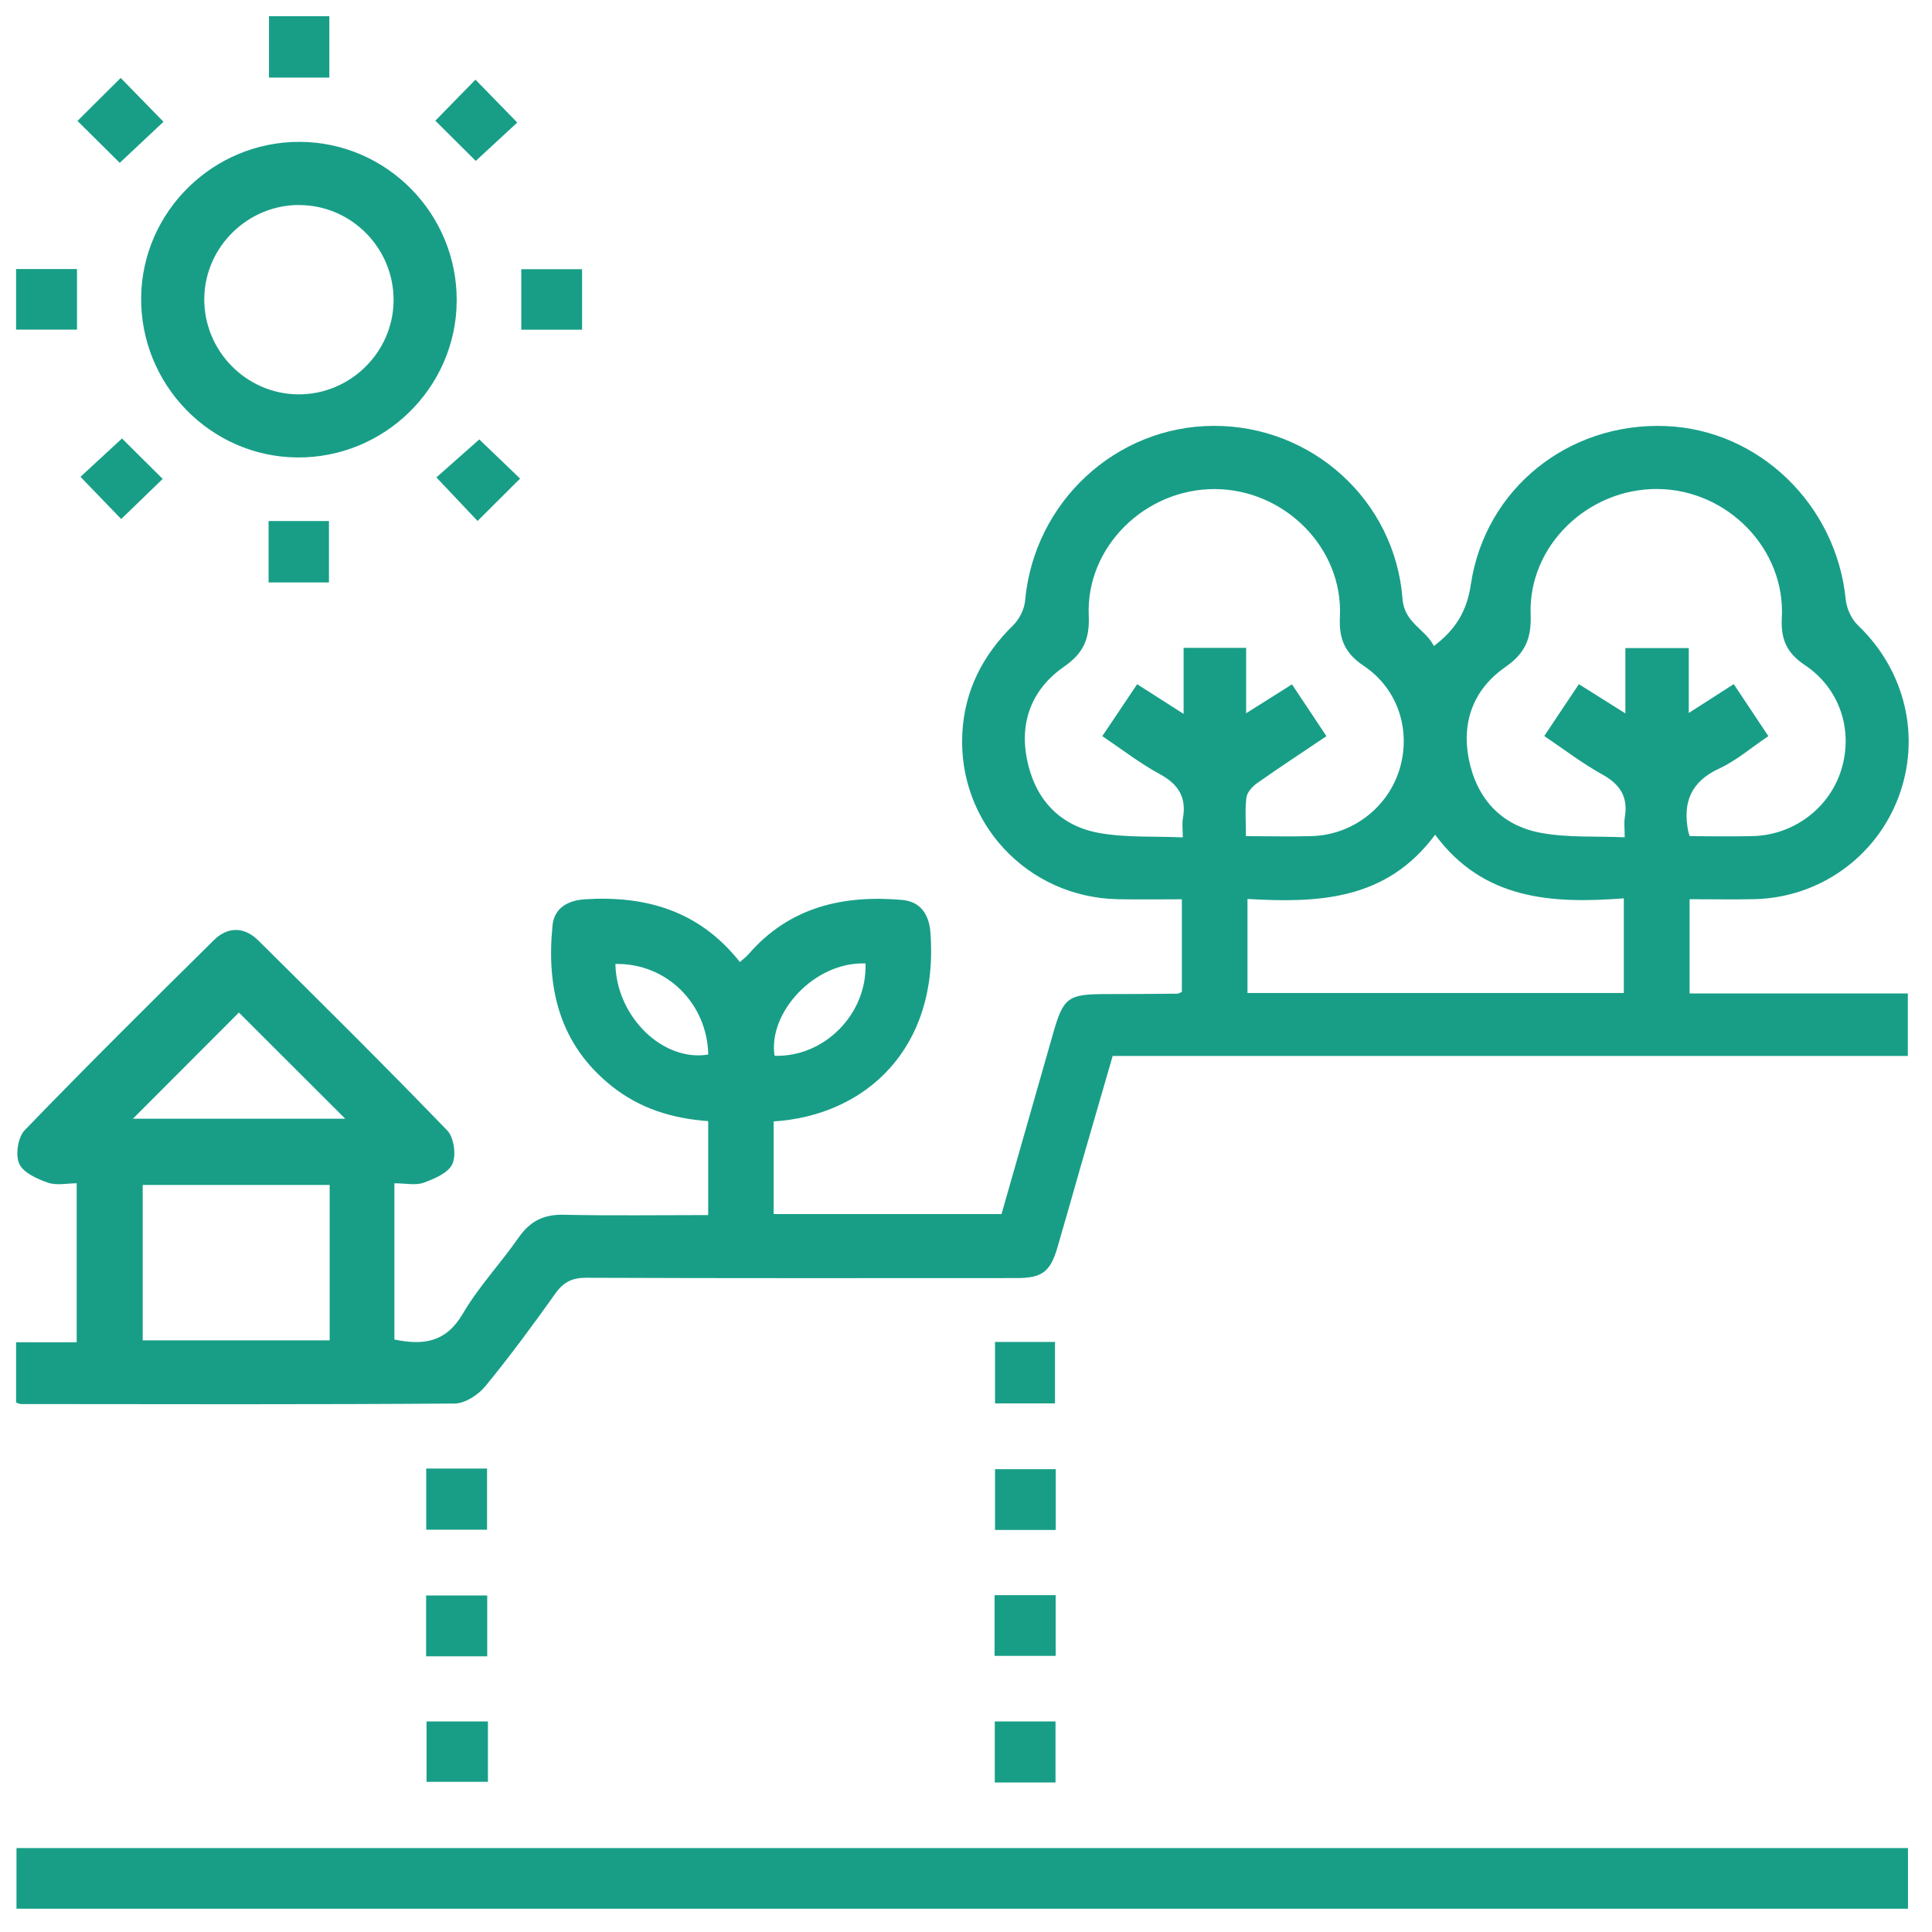<svg width="49" height="49" viewBox="0 0 49 49" fill="none" xmlns="http://www.w3.org/2000/svg">
<g clip-path="url(#clip0_2911_747)">
<path d="M10.003 30.017V33.973C10.736 34.126 11.31 34.049 11.738 33.319C12.139 32.633 12.699 32.041 13.156 31.384C13.442 30.974 13.786 30.799 14.289 30.809C15.503 30.835 16.718 30.817 17.961 30.817V28.434C17.052 28.369 16.223 28.114 15.51 27.543C14.187 26.486 13.854 25.057 14.014 23.466C14.057 23.035 14.395 22.836 14.835 22.808C16.388 22.71 17.743 23.103 18.765 24.4C18.85 24.324 18.926 24.269 18.987 24.198C20.024 23.003 21.38 22.694 22.878 22.824C23.338 22.864 23.561 23.181 23.597 23.643C23.823 26.573 21.97 28.292 19.622 28.442V30.791H25.401C25.836 29.272 26.27 27.752 26.703 26.232C26.97 25.293 27.077 25.213 28.062 25.212C28.662 25.212 29.262 25.208 29.863 25.202C29.892 25.202 29.921 25.18 29.975 25.157V22.808C29.438 22.808 28.894 22.817 28.351 22.806C26.063 22.762 24.287 20.871 24.407 18.593C24.464 17.512 24.925 16.614 25.698 15.857C25.854 15.703 25.979 15.452 25.999 15.234C26.223 12.742 28.292 10.81 30.777 10.801C33.269 10.79 35.377 12.685 35.571 15.187C35.619 15.805 36.147 15.949 36.367 16.385C36.907 15.975 37.201 15.515 37.303 14.829C37.665 12.39 39.786 10.706 42.251 10.806C44.615 10.902 46.572 12.801 46.811 15.199C46.834 15.432 46.958 15.706 47.127 15.865C48.319 17.003 48.728 18.691 48.148 20.224C47.57 21.749 46.133 22.768 44.493 22.805C43.96 22.817 43.427 22.806 42.852 22.806V25.196H48.387V26.781H28.22C27.943 27.736 27.676 28.657 27.41 29.578C27.212 30.265 27.02 30.955 26.818 31.642C26.636 32.26 26.429 32.415 25.777 32.415C22.142 32.416 18.506 32.422 14.869 32.407C14.513 32.406 14.293 32.515 14.088 32.803C13.517 33.604 12.934 34.398 12.31 35.157C12.131 35.375 11.798 35.594 11.535 35.597C7.866 35.624 4.197 35.613 0.528 35.61C0.498 35.61 0.468 35.592 0.408 35.572V34.044H1.945V30.011C1.697 30.011 1.431 30.073 1.213 29.995C0.939 29.899 0.587 29.741 0.487 29.514C0.387 29.288 0.454 28.843 0.626 28.665C2.202 27.035 3.812 25.436 5.426 23.843C5.773 23.499 6.195 23.5 6.546 23.848C8.159 25.442 9.768 27.041 11.344 28.672C11.513 28.848 11.576 29.296 11.473 29.522C11.37 29.748 11.016 29.898 10.742 29.997C10.538 30.07 10.284 30.011 10.005 30.011L10.003 30.017ZM31.6 21.207C32.215 21.207 32.748 21.221 33.28 21.205C34.294 21.173 35.187 20.49 35.488 19.535C35.799 18.547 35.468 17.476 34.587 16.887C34.11 16.567 33.955 16.209 33.983 15.64C34.067 13.897 32.58 12.411 30.811 12.404C29.041 12.399 27.538 13.873 27.613 15.614C27.639 16.201 27.48 16.566 26.992 16.904C26.184 17.464 25.85 18.293 26.048 19.266C26.247 20.252 26.857 20.933 27.85 21.121C28.539 21.25 29.26 21.205 29.998 21.238C29.998 21.014 29.977 20.879 30.002 20.752C30.096 20.222 29.889 19.891 29.416 19.634C28.911 19.36 28.453 19.003 27.957 18.67C28.267 18.207 28.545 17.796 28.841 17.353C29.226 17.599 29.582 17.826 30.019 18.106V16.431H31.605V18.09C32.033 17.821 32.389 17.596 32.768 17.357C33.072 17.812 33.346 18.225 33.642 18.671C33.038 19.078 32.455 19.46 31.885 19.861C31.764 19.945 31.631 20.093 31.613 20.225C31.573 20.532 31.6 20.848 31.6 21.209V21.207ZM42.855 21.207C43.4 21.207 43.931 21.22 44.461 21.205C45.501 21.177 46.406 20.487 46.703 19.512C47.005 18.52 46.664 17.463 45.778 16.87C45.317 16.563 45.162 16.217 45.191 15.666C45.285 13.923 43.811 12.42 42.046 12.402C40.273 12.385 38.757 13.846 38.821 15.584C38.844 16.187 38.686 16.566 38.181 16.916C37.391 17.463 37.065 18.285 37.249 19.237C37.445 20.244 38.065 20.935 39.079 21.123C39.754 21.249 40.463 21.203 41.206 21.236C41.206 21.015 41.186 20.867 41.21 20.725C41.294 20.218 41.096 19.897 40.646 19.647C40.139 19.367 39.675 19.01 39.166 18.667C39.469 18.213 39.752 17.79 40.044 17.352C40.445 17.603 40.797 17.825 41.223 18.093V16.436H42.831V18.083C43.245 17.817 43.591 17.595 43.972 17.351C44.272 17.8 44.552 18.222 44.85 18.67C44.408 18.967 44.035 19.293 43.603 19.492C42.876 19.828 42.673 20.361 42.819 21.094C42.822 21.11 42.828 21.125 42.855 21.207ZM41.184 22.784C39.348 22.925 37.62 22.821 36.398 21.17C35.153 22.855 33.402 22.9 31.639 22.8V25.185H41.184V22.784ZM8.358 30.053H3.619V33.994H8.361V30.053H8.358ZM6.06 25.68C5.136 26.607 4.22 27.523 3.371 28.373H8.755C7.818 27.438 6.914 26.534 6.059 25.68H6.06ZM15.608 24.448C15.635 25.797 16.822 26.938 17.963 26.745C17.934 25.446 16.904 24.424 15.608 24.448ZM21.952 24.435C20.649 24.387 19.474 25.693 19.645 26.777C20.902 26.817 21.993 25.726 21.952 24.435Z" fill="#189E87"/>
<path d="M48.391 46.871V48.411H0.418V46.871H48.391Z" fill="#189E87"/>
<path d="M11.583 7.635C11.569 9.837 9.744 11.623 7.534 11.602C5.334 11.581 3.556 9.753 3.58 7.539C3.606 5.361 5.415 3.588 7.605 3.598C9.809 3.607 11.598 5.423 11.583 7.635ZM7.597 5.199C6.288 5.193 5.2 6.257 5.181 7.56C5.163 8.892 6.241 9.994 7.567 10.002C8.876 10.008 9.964 8.944 9.982 7.641C10.001 6.309 8.924 5.207 7.597 5.201V5.199Z" fill="#189E87"/>
<path d="M6.822 0.41H8.353V1.968H6.822V0.41Z" fill="#189E87"/>
<path d="M1.953 6.824V8.36H0.408V6.824H1.953Z" fill="#189E87"/>
<path d="M14.763 6.828V8.362H13.221V6.828H14.763Z" fill="#189E87"/>
<path d="M6.812 13.215H8.343V14.772H6.812V13.215Z" fill="#189E87"/>
<path d="M25.236 34.035H26.757V35.593H25.236V34.035Z" fill="#189E87"/>
<path d="M10.81 37.246H12.353V38.797H10.81V37.246Z" fill="#189E87"/>
<path d="M26.776 37.262V38.803H25.236V37.262H26.776Z" fill="#189E87"/>
<path d="M10.807 42.008V40.465H12.357V42.008H10.807Z" fill="#189E87"/>
<path d="M26.774 40.457V41.997H25.225V40.457H26.774Z" fill="#189E87"/>
<path d="M12.375 43.66V45.191H10.818V43.66H12.375Z" fill="#189E87"/>
<path d="M26.77 45.208H25.23V43.66H26.77V45.208Z" fill="#189E87"/>
<path d="M4.146 3.089C3.781 3.432 3.41 3.781 3.037 4.13C2.695 3.791 2.335 3.435 1.965 3.067C2.331 2.704 2.689 2.347 3.061 1.977C3.42 2.344 3.773 2.707 4.146 3.088V3.089Z" fill="#189E87"/>
<path d="M12.066 4.081C11.748 3.764 11.387 3.405 11.041 3.061C11.384 2.711 11.731 2.356 12.059 2.02C12.415 2.385 12.767 2.747 13.119 3.108C12.809 3.394 12.435 3.739 12.066 4.081Z" fill="#189E87"/>
<path d="M3.094 11.121C3.412 11.437 3.773 11.796 4.126 12.146C3.773 12.487 3.418 12.832 3.074 13.164C2.741 12.819 2.391 12.457 2.041 12.093C2.352 11.806 2.725 11.462 3.094 11.121Z" fill="#189E87"/>
<path d="M12.156 11.145C12.466 11.443 12.823 11.785 13.191 12.138C12.833 12.495 12.474 12.852 12.112 13.213C11.766 12.847 11.427 12.487 11.068 12.108C11.404 11.812 11.791 11.468 12.156 11.145Z" fill="#189E87"/>
</g>
<defs>
<clipPath id="clip0_2911_747">
<rect width="48" height="48" fill="white" transform="translate(0.406 0.41)"/>
</clipPath>
</defs>
</svg>

